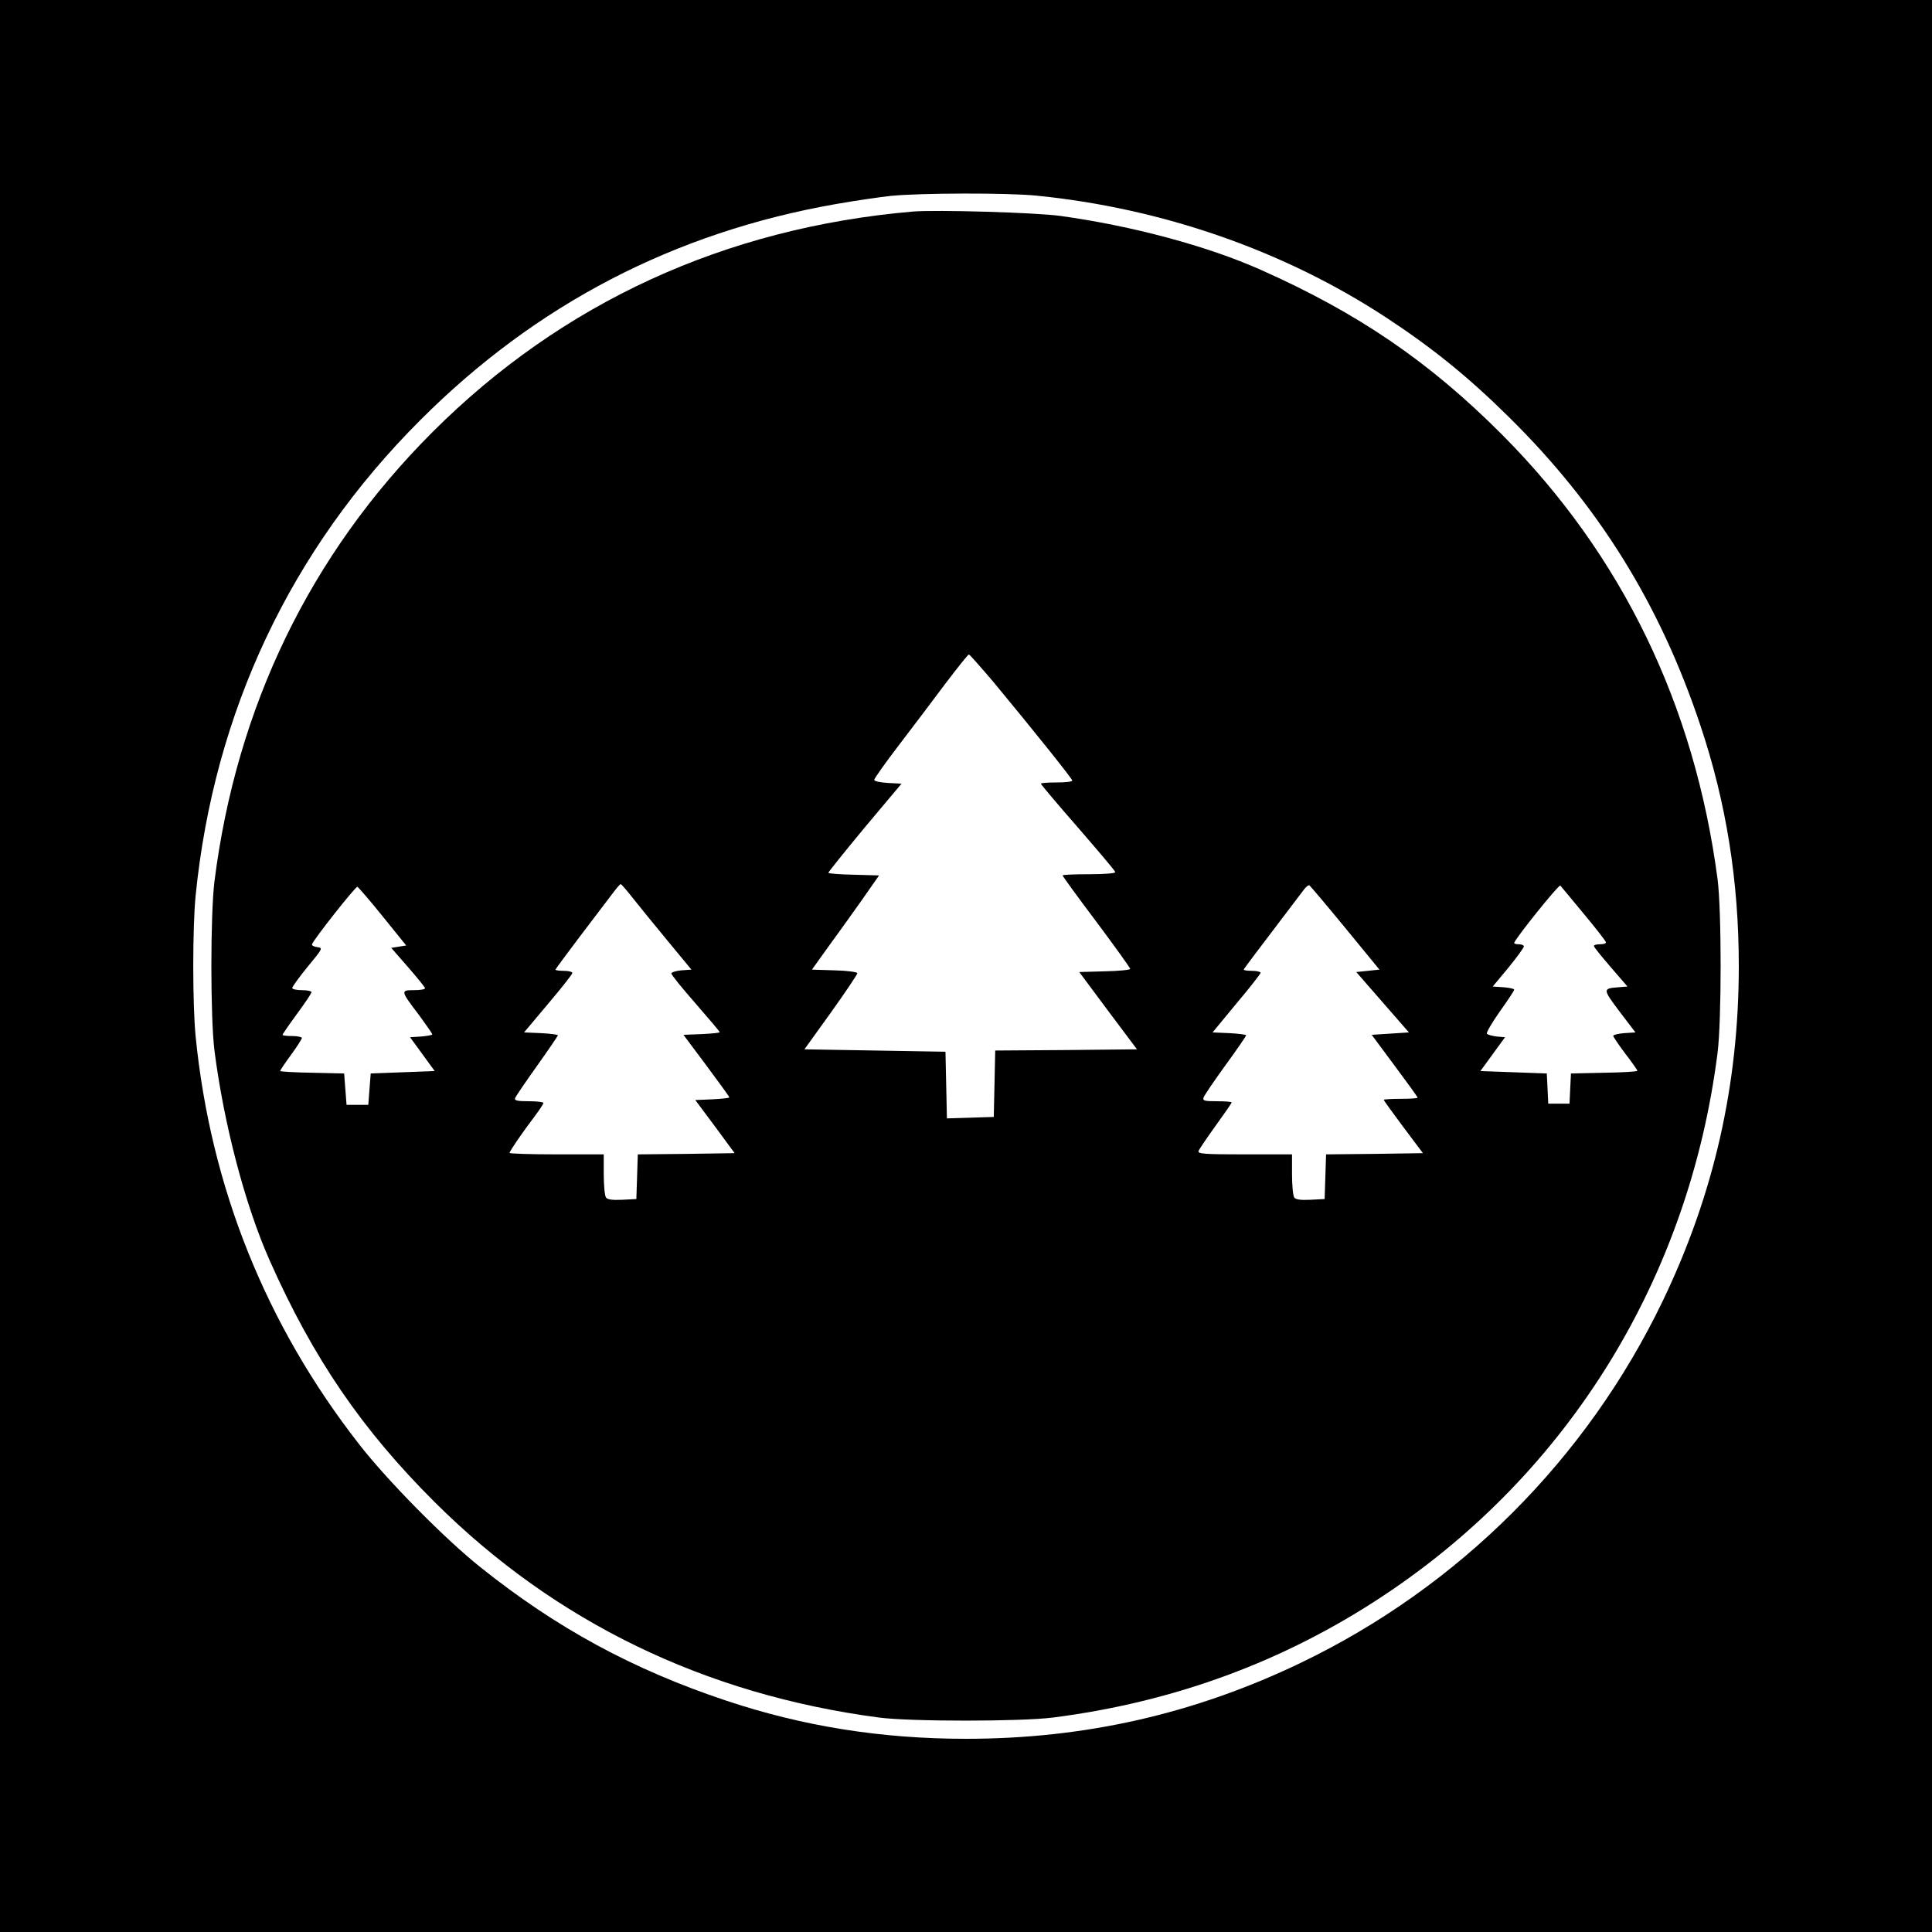 <?xml version="1.0" standalone="no"?>
<!DOCTYPE svg PUBLIC "-//W3C//DTD SVG 20010904//EN"
 "http://www.w3.org/TR/2001/REC-SVG-20010904/DTD/svg10.dtd">
<svg version="1.0" xmlns="http://www.w3.org/2000/svg"
 width="800pt" height="800pt" viewBox="0 0 800 800"
 preserveAspectRatio="xMidYMid meet">
<g transform="translate(0,800) scale(0.1,-0.1)"
fill="#000000" stroke="none">
<path d="M0 4000 l0 -4000 4000 0 4000 0 0 4000 0 4000 -4000 0 -4000 0 0
-4000z m4291 3190 c522 -52 1027 -228 1449 -505 189 -124 338 -244 506 -410
372 -366 627 -775 795 -1279 107 -319 159 -645 159 -996 0 -492 -103 -945
-314 -1385 -315 -656 -845 -1186 -1501 -1501 -440 -211 -893 -314 -1385 -314
-351 0 -677 52 -996 159 -383 128 -699 299 -1014 551 -145 115 -388 361 -504
511 -386 495 -614 1064 -676 1688 -13 133 -13 450 0 582 76 760 394 1434 930
1969 479 480 1053 778 1721 895 79 14 182 29 229 34 122 12 480 13 601 1z"/>
<path d="M3780 7124 c-777 -67 -1453 -377 -1990 -914 -505 -505 -811 -1137
-902 -1860 -17 -138 -17 -563 0 -700 39 -305 127 -641 229 -870 180 -405 382
-700 683 -1000 498 -496 1119 -797 1840 -892 129 -17 586 -17 720 0 501 64
958 232 1369 505 769 510 1265 1317 1383 2247 17 134 17 591 0 720 -95 721
-396 1342 -892 1840 -300 301 -595 503 -1000 683 -220 98 -532 182 -830 223
-100 14 -514 26 -610 18z m332 -1946 c178 -215 328 -403 328 -410 0 -5 -29 -8
-65 -8 -36 0 -65 -2 -65 -5 0 -3 69 -85 153 -181 83 -96 154 -179 155 -185 2
-5 -42 -9 -107 -9 -61 0 -111 -2 -111 -5 0 -3 63 -90 140 -192 77 -103 140
-191 140 -195 0 -4 -48 -9 -106 -10 l-105 -3 119 -160 120 -160 -294 -3 -293
-2 -3 -138 -3 -137 -97 -3 -97 -3 -3 138 -3 138 -292 5 -292 5 110 153 c60 84
109 157 109 162 0 5 -42 11 -94 12 l-94 3 66 92 c37 51 100 138 140 195 l72
103 -105 3 c-58 1 -105 5 -105 8 0 3 68 88 151 188 l152 181 -57 3 c-31 2 -56
7 -56 13 0 5 45 69 101 142 55 72 142 187 192 254 51 67 95 123 99 123 3 0 48
-51 100 -112z m-1497 -890 c22 -28 87 -108 144 -177 l104 -126 -42 -3 c-22 -2
-41 -8 -41 -13 0 -6 45 -61 100 -124 55 -63 100 -116 100 -119 0 -3 -34 -6
-75 -8 l-75 -3 95 -127 c52 -70 95 -129 95 -132 0 -3 -32 -6 -70 -8 l-71 -3
82 -110 81 -110 -200 -3 -201 -2 -3 -93 -3 -92 -59 -3 c-41 -2 -62 1 -67 10
-5 7 -9 50 -9 96 l0 82 -195 0 c-107 0 -195 3 -195 6 0 7 52 83 102 149 21 28
38 53 38 58 0 4 -27 7 -61 7 -47 0 -60 3 -56 13 3 8 44 68 91 134 47 66 86
123 86 126 0 3 -31 7 -70 9 l-70 3 100 119 c55 65 100 122 100 127 0 5 -16 9
-35 9 -19 0 -35 2 -35 5 0 2 46 64 101 137 56 73 115 152 133 175 17 23 33 42
36 42 3 0 23 -23 45 -51z m2956 -131 l141 -172 -48 -5 -48 -5 109 -125 109
-125 -77 -5 -77 -5 95 -128 c52 -70 95 -129 95 -132 0 -3 -31 -5 -70 -5 -38 0
-70 -2 -70 -4 0 -3 36 -53 81 -113 l81 -108 -201 -3 -200 -2 -3 -93 -3 -92
-59 -3 c-41 -2 -62 1 -67 10 -5 7 -9 50 -9 96 l0 82 -196 0 c-166 0 -195 2
-191 14 3 8 35 55 71 105 36 50 66 93 66 96 0 3 -27 5 -61 5 -52 0 -60 2 -55
16 3 9 44 69 91 134 47 64 85 120 85 123 0 3 -31 7 -70 9 l-69 3 99 120 c55
65 100 123 100 127 0 4 -16 8 -35 8 -19 0 -35 2 -35 5 0 3 43 60 249 331 9 12
19 20 23 18 4 -3 71 -82 149 -177z m988 58 c50 -60 91 -113 91 -117 0 -5 -11
-8 -25 -8 -14 0 -25 -3 -25 -7 0 -5 32 -44 70 -88 l69 -80 -37 -3 c-66 -5 -66
-7 3 -99 l67 -88 -46 -3 c-25 -2 -46 -7 -46 -11 0 -4 23 -38 50 -74 28 -36 50
-68 50 -71 0 -3 -62 -7 -137 -8 l-138 -3 -3 -62 -3 -63 -44 0 -44 0 -3 63 -3
62 -138 5 -137 5 51 70 51 70 -34 3 c-18 2 -36 7 -41 11 -4 4 20 45 53 92 33
46 60 87 60 91 0 4 -20 8 -44 10 l-45 3 65 78 c35 43 64 83 64 88 0 5 -9 9
-20 9 -11 0 -20 2 -20 5 0 14 185 244 191 238 4 -5 48 -57 98 -118z m-4974
-10 l97 -120 -31 -5 -31 -5 70 -80 c38 -44 70 -83 70 -87 0 -5 -21 -8 -46 -8
-56 0 -56 -2 21 -103 30 -41 55 -77 55 -80 0 -3 -21 -7 -46 -9 l-46 -3 51 -70
51 -70 -132 -5 -133 -5 -5 -65 -5 -65 -45 0 -45 0 -5 65 -5 65 -132 3 c-73 1
-133 5 -133 7 0 3 20 33 45 67 25 34 45 66 45 70 0 4 -18 8 -40 8 -22 0 -40 2
-40 5 0 3 27 42 60 87 33 45 60 85 60 90 0 4 -18 8 -40 8 -22 0 -40 4 -40 9 0
5 29 45 64 88 62 75 64 78 40 81 -14 2 -24 7 -22 12 8 22 181 241 188 238 4
-2 52 -57 105 -123z"/>
</g>
</svg>
